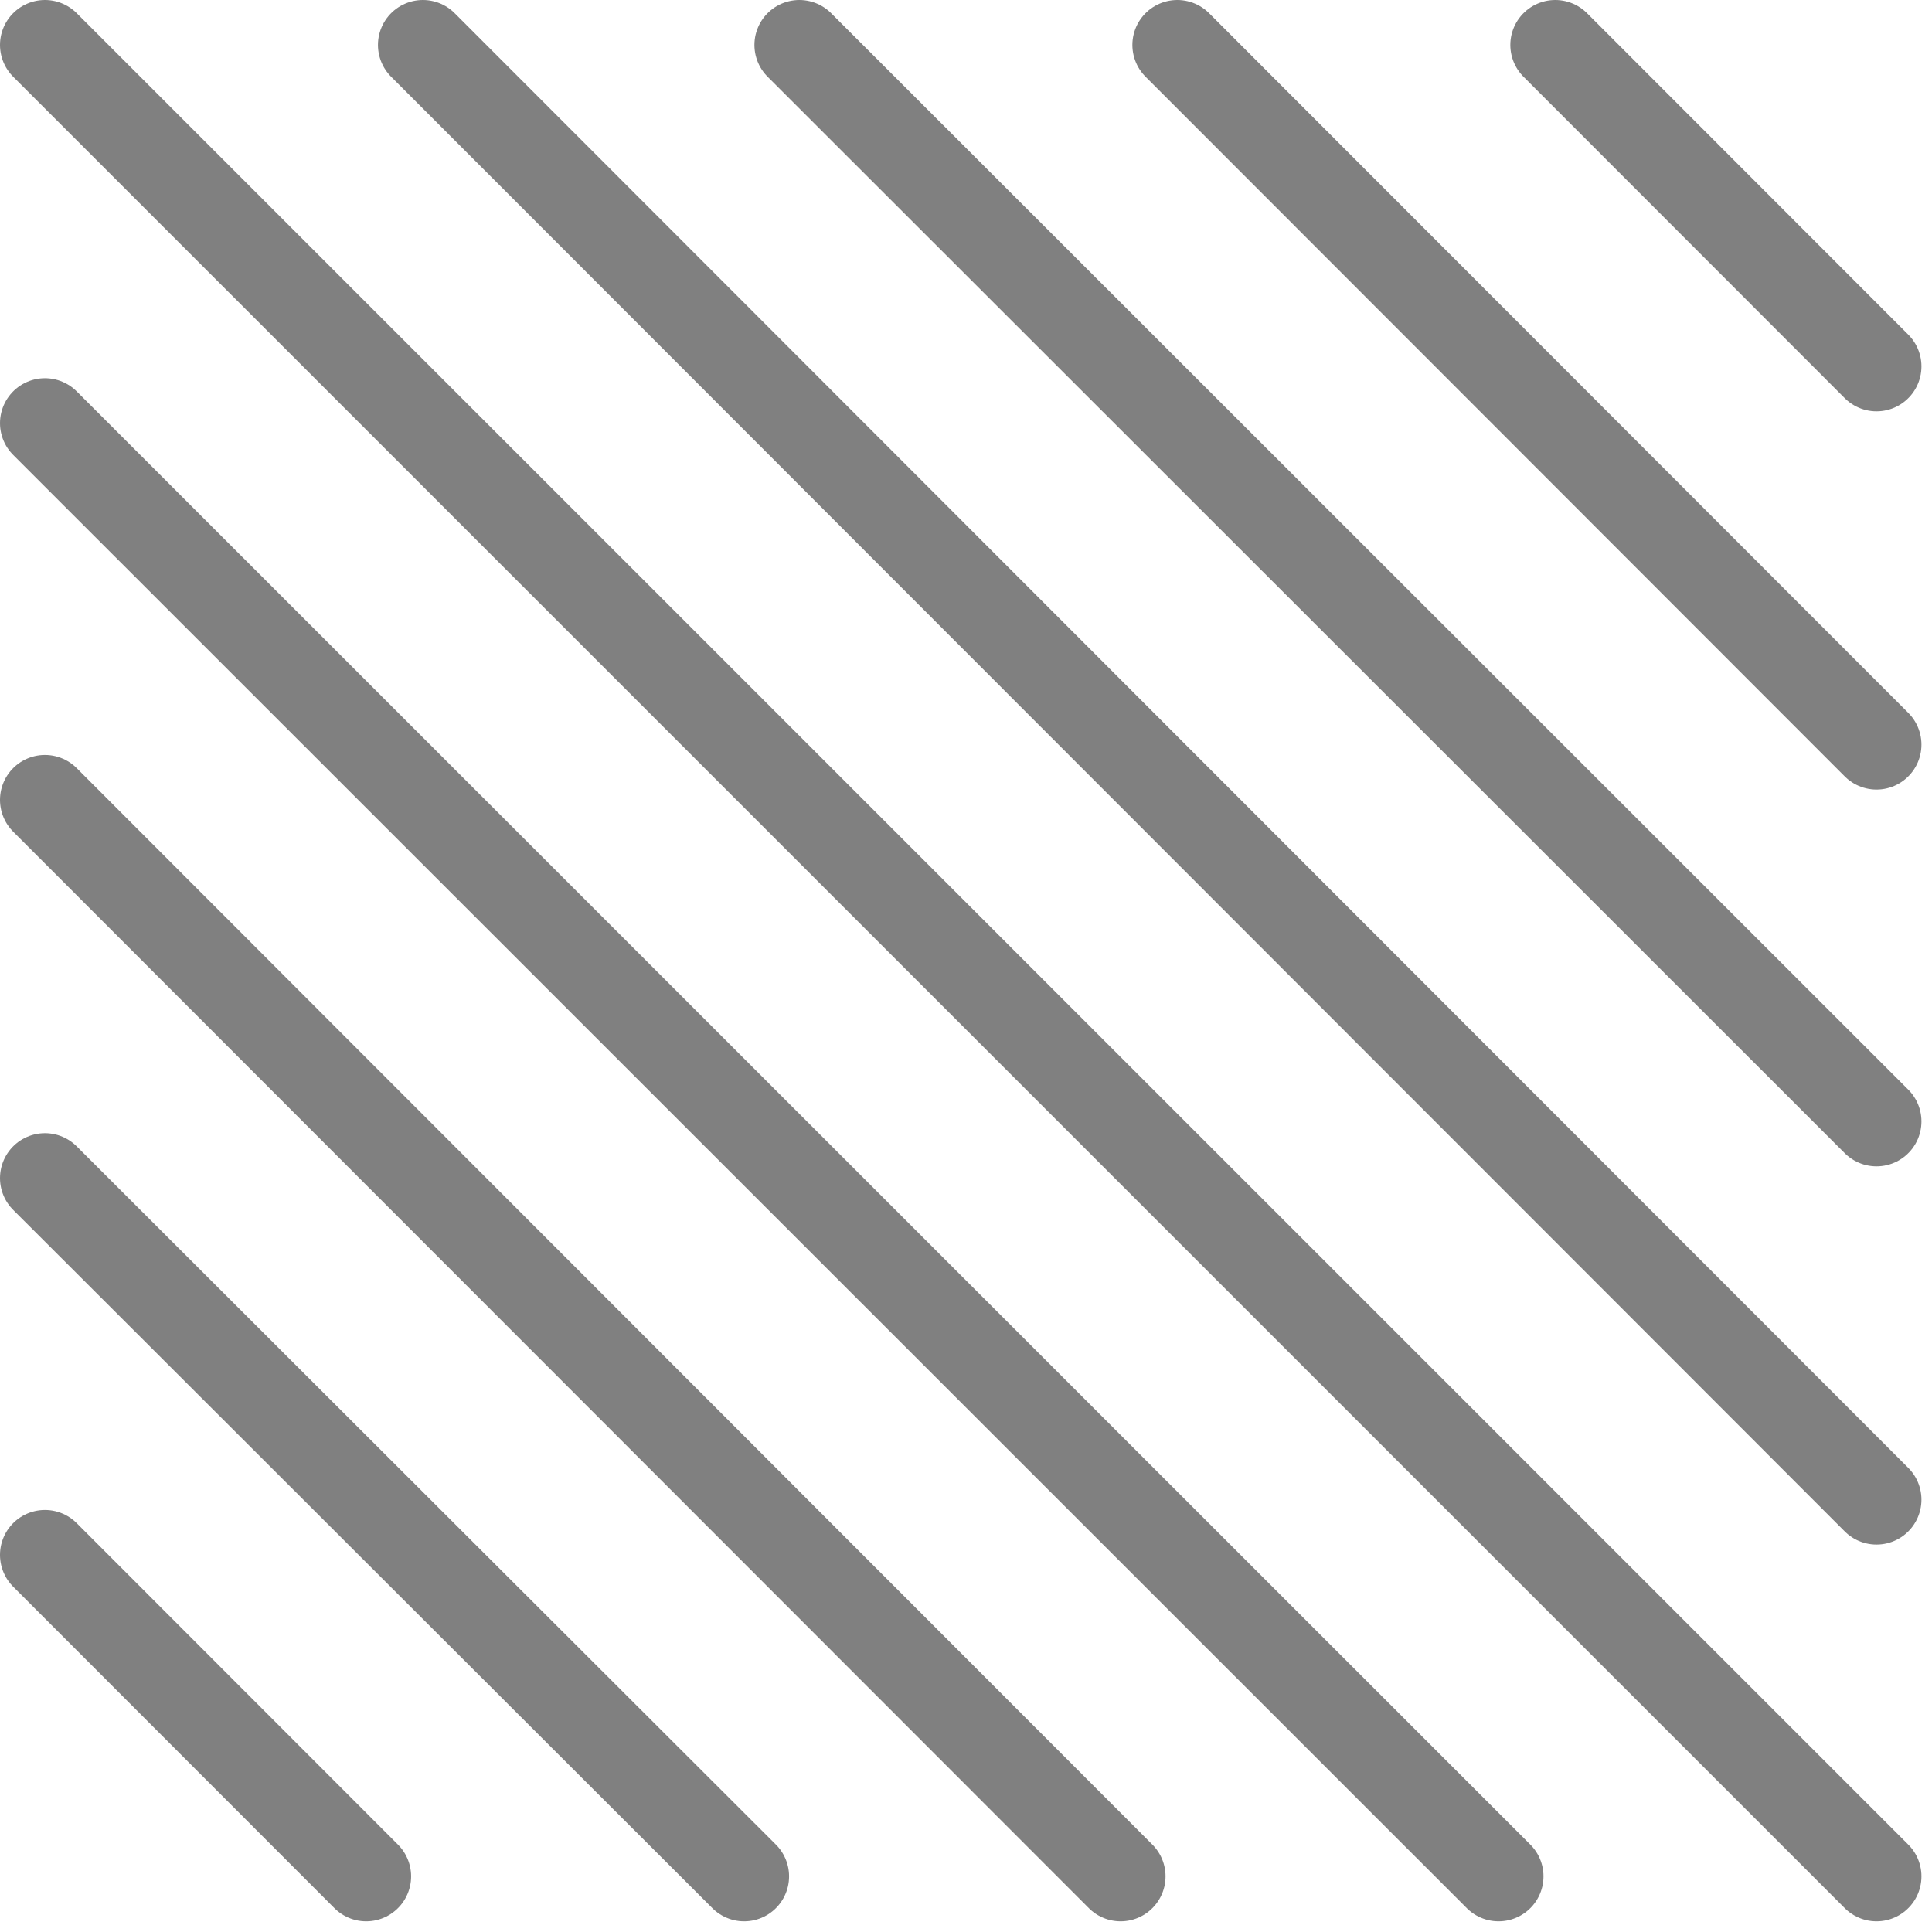 <svg width="43" height="43" viewBox="0 0 43 43" fill="none" xmlns="http://www.w3.org/2000/svg">
<path d="M41.765 8.155L34.615 1M41.765 16.573L26.203 1M41.765 24.959L17.791 1M41.765 33.377L9.412 1M41.765 41.762L1 1M33.353 41.762L1 9.418M24.941 41.762L1 17.803M16.562 41.762L1 26.221M8.15 41.762L1 34.607" stroke="#808080" stroke-width="2" stroke-miterlimit="10" stroke-linecap="round"/>
</svg>
